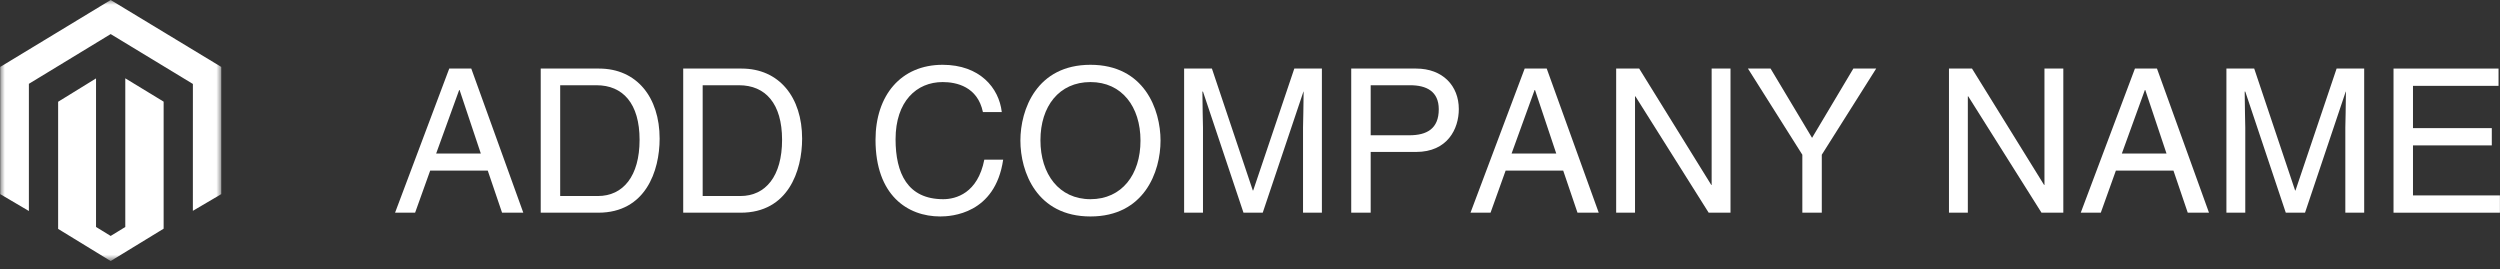 <svg width="260" height="28" viewBox="0 0 260 28" fill="none" xmlns="http://www.w3.org/2000/svg">
<rect x="0" y="0" width="260" height="28" fill="#333333" stroke="none"/>
<mask id="mask0_31_998" style="mask-type:luminance" maskUnits="userSpaceOnUse" x="-1" y="0" width="25" height="28">
<path d="M-0.008 0H23.067V27.089H-0.008V0Z" fill="white"/>
</mask>
<g mask="url(#mask0_31_998)">
<path d="M13.03 8.144V23.607L11.509 24.538L9.987 23.603V8.154L6.046 10.582V23.806L11.509 27.149L17.018 23.783V10.572L13.03 8.144ZM11.509 0L0.021 6.961V20.188L3.004 21.945V8.717L11.51 3.544L20.026 8.71L20.061 8.73L20.058 21.926L23.012 20.188V6.961L11.509 0Z" fill="white"/>
</g>
<path d="M50.727 17.743L52.214 22.12H54.423L49.013 7.131H46.721L41.086 22.12H43.171L44.739 17.743H50.727ZM45.36 15.968L47.754 9.36H47.796L50.005 15.968H45.36Z" fill="white"/>
<path d="M56.235 22.12H62.222C67.137 22.12 68.602 17.784 68.602 14.419C68.602 10.104 66.208 7.131 62.305 7.131H56.235V22.12ZM58.259 8.865H62.036C64.782 8.865 66.516 10.765 66.516 14.543C66.516 18.321 64.803 20.386 62.181 20.386H58.259V8.865Z" fill="white"/>
<path d="M71.054 22.12H77.042C81.956 22.12 83.421 17.784 83.421 14.419C83.421 10.104 81.027 7.131 77.125 7.131H71.054V22.12ZM73.078 8.865H76.855C79.602 8.865 81.336 10.765 81.336 14.543C81.336 18.321 79.622 20.386 77.001 20.386H73.078V8.865Z" fill="white"/>
<path d="M104.185 11.652C103.895 9.133 101.893 6.739 98.033 6.739C93.676 6.739 91.054 9.939 91.054 14.543C91.054 20.303 94.378 22.512 97.784 22.512C98.92 22.512 103.503 22.264 104.329 16.607H102.368C101.686 20.096 99.415 20.716 98.094 20.716C94.378 20.716 93.139 18.011 93.139 14.481C93.139 10.538 95.327 8.535 98.033 8.535C99.477 8.535 101.666 9.009 102.223 11.652H104.185Z" fill="white"/>
<path d="M118.611 14.626C118.611 18.157 116.67 20.716 113.408 20.716C110.147 20.716 108.206 18.114 108.206 14.585C108.206 11.054 110.147 8.535 113.408 8.535C116.67 8.535 118.611 11.095 118.611 14.626ZM120.696 14.626C120.696 11.384 119.004 6.739 113.408 6.739C107.814 6.739 106.121 11.384 106.121 14.626C106.121 17.867 107.814 22.512 113.408 22.512C119.004 22.512 120.696 17.867 120.696 14.626Z" fill="white"/>
<path d="M123.148 7.131V22.12H125.11V13.263C125.11 12.83 125.049 10.889 125.049 9.526H125.11L129.322 22.12H131.324L135.557 9.526H135.578C135.578 10.909 135.515 12.83 135.515 13.263V22.12H137.477V7.131H134.608L130.333 19.808H130.292L126.039 7.131H123.148Z" fill="white"/>
<path d="M142.551 8.865H146.659C148.331 8.865 149.632 9.485 149.632 11.364C149.632 13.386 148.393 14.068 146.577 14.068H142.551V8.865ZM142.551 15.802H147.279C150.52 15.802 151.717 13.428 151.717 11.343C151.717 8.928 150.045 7.131 147.279 7.131H140.527V22.12H142.551V15.802Z" fill="white"/>
<path d="M162.573 17.743L164.059 22.12H166.268L160.859 7.131H158.567L152.932 22.12H155.017L156.585 17.743H162.573ZM157.205 15.968L159.599 9.36H159.641L161.85 15.968H157.205Z" fill="white"/>
<path d="M178.011 19.23H177.97L170.476 7.131H168.081V22.12H170.042V10.021H170.084L177.702 22.12H179.973V7.131H178.011V19.23Z" fill="white"/>
<path d="M181.786 7.131L187.443 16.092V22.12H189.466V16.092L195.123 7.131H192.748L188.454 14.337L184.139 7.131H181.786Z" fill="white"/>
<path d="M212.624 19.23H212.583L205.089 7.131H202.693V22.12H204.655V10.021H204.697L212.315 22.12H214.585V7.131H212.624V19.23Z" fill="white"/>
<path d="M226.039 17.743L227.526 22.12H229.735L224.325 7.131H222.033L216.398 22.12H218.483L220.051 17.743H226.039ZM220.672 15.968L223.066 9.36H223.108L225.317 15.968H220.672Z" fill="white"/>
<path d="M231.547 7.131V22.12H233.509V13.263C233.509 12.83 233.447 10.889 233.447 9.526H233.509L237.721 22.12H239.723L243.956 9.526H243.977C243.977 10.909 243.914 12.83 243.914 13.263V22.12H245.875V7.131H243.007L238.732 19.808H238.691L234.438 7.131H231.547Z" fill="white"/>
<path d="M259.992 20.323H250.95V15.121H259.146V13.325H250.95V8.928H259.848V7.131H248.926V22.12H259.992V20.323Z" fill="white"/>
</svg>

